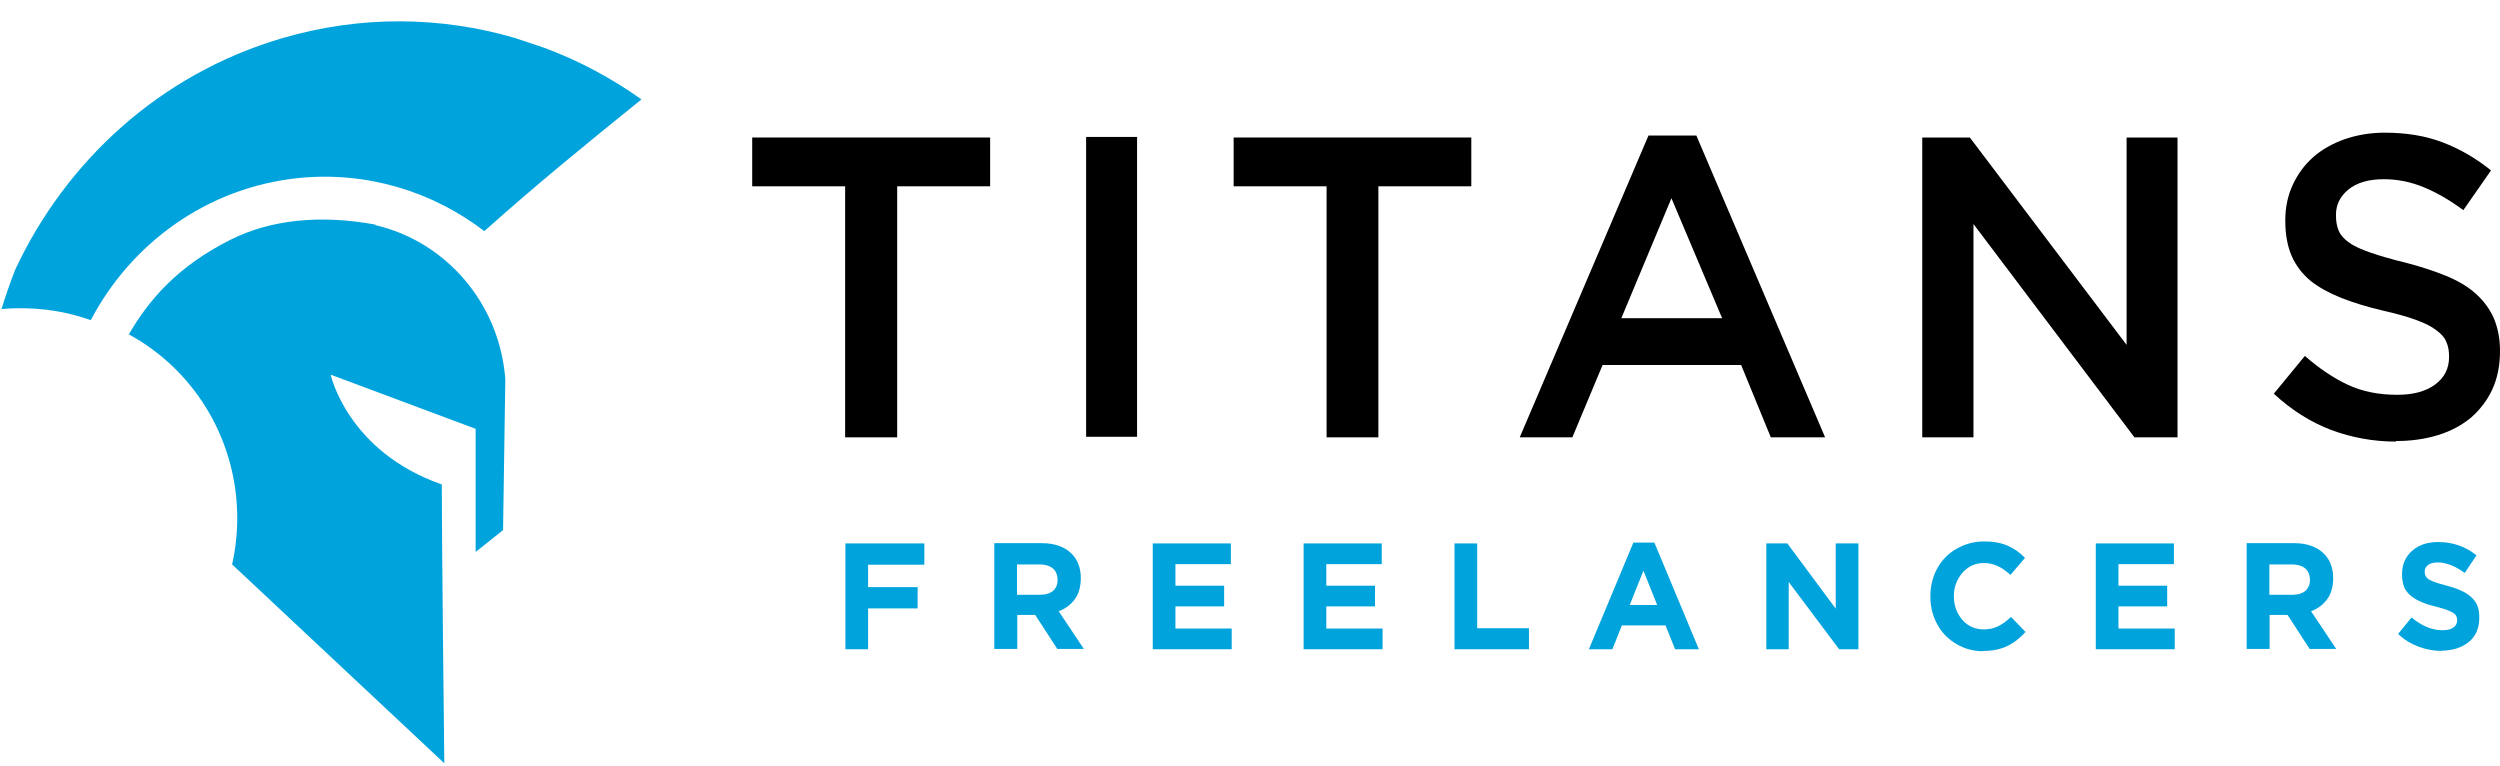 <svg width="111" height="34" viewBox="0 0 111 34" fill="none" xmlns="http://www.w3.org/2000/svg">
<path d="M16.669 9.972C14.258 9.531 12.046 9.733 10.219 10.652C7.87 11.836 6.602 13.322 5.72 14.846C8.504 16.358 10.443 19.317 10.53 22.768C10.554 23.562 10.467 24.33 10.306 25.061L19.727 33.889C19.727 33.889 19.615 23.889 19.615 21.509C15.426 20.048 14.681 16.635 14.681 16.635L21.119 19.04V24.506L22.336 23.537L22.436 16.836C22.175 13.423 19.764 10.715 16.669 9.997" fill="#00A3DC"/>
<path d="M28.488 4.418C27.159 3.473 25.704 2.692 24.176 2.126L22.858 1.685C19.577 0.728 16.01 0.665 12.481 1.71C7.087 3.309 2.923 7.163 0.674 11.975C0.438 12.579 0.239 13.171 0.065 13.725C0.276 13.7 0.488 13.688 0.699 13.688C1.867 13.662 2.986 13.839 4.03 14.216C5.819 10.803 9.187 8.335 13.226 7.907C16.296 7.592 19.217 8.511 21.504 10.262C23.878 8.146 25.854 6.534 28.476 4.418" fill="#00A3DC"/>
<path d="M37.524 8.272H33.398V6.105H43.962V8.272H39.835V19.418H37.524V8.272Z" fill="black"/>
<path d="M50.486 6.08H48.224V19.393H50.486V6.08Z" fill="black"/>
<path d="M58.9 8.272H54.774V6.105H65.326V8.272H61.2V19.418H58.9V8.272Z" fill="black"/>
<path d="M73.193 6.017L67.476 19.418H69.812L71.155 16.206H77.307L78.624 19.418H81.035L75.318 6.017H73.193ZM71.987 14.128L74.212 8.801L76.462 14.128H71.987Z" fill="black"/>
<path d="M85.348 6.105H87.461L94.421 15.312V6.105H96.682V19.418H94.769L87.622 9.947V19.418H85.348V6.105Z" fill="black"/>
<path d="M106.389 19.607C105.382 19.607 104.425 19.431 103.506 19.091C102.586 18.738 101.741 18.209 100.958 17.479L102.337 15.803C102.971 16.358 103.605 16.786 104.251 17.088C104.897 17.39 105.631 17.529 106.439 17.529C107.147 17.529 107.706 17.378 108.116 17.076C108.527 16.773 108.738 16.37 108.738 15.854V15.816C108.738 15.577 108.701 15.363 108.614 15.174C108.539 14.985 108.39 14.821 108.166 14.657C107.955 14.494 107.657 14.342 107.271 14.204C106.898 14.065 106.401 13.927 105.792 13.788C105.096 13.624 104.475 13.436 103.941 13.222C103.406 13.007 102.946 12.755 102.586 12.466C102.225 12.164 101.94 11.798 101.753 11.37C101.567 10.942 101.467 10.425 101.467 9.808V9.771C101.467 9.204 101.579 8.675 101.803 8.196C102.027 7.718 102.325 7.315 102.71 6.974C103.095 6.634 103.568 6.37 104.102 6.181C104.649 5.992 105.245 5.891 105.879 5.891C106.836 5.891 107.694 6.03 108.452 6.32C109.21 6.609 109.931 7.025 110.602 7.566L109.372 9.33C108.775 8.889 108.191 8.549 107.607 8.31C107.023 8.07 106.439 7.957 105.842 7.957C105.171 7.957 104.649 8.108 104.276 8.41C103.903 8.713 103.717 9.09 103.717 9.531V9.569C103.717 9.821 103.754 10.048 103.841 10.249C103.928 10.451 104.09 10.627 104.313 10.778C104.537 10.942 104.86 11.08 105.258 11.219C105.656 11.357 106.178 11.509 106.799 11.66C107.483 11.836 108.092 12.038 108.614 12.252C109.136 12.466 109.583 12.73 109.931 13.045C110.279 13.36 110.54 13.713 110.726 14.128C110.9 14.544 111 15.023 111 15.564V15.602C111 16.219 110.888 16.786 110.664 17.277C110.441 17.768 110.117 18.184 109.72 18.537C109.31 18.877 108.825 19.141 108.253 19.317C107.681 19.494 107.06 19.582 106.376 19.582" fill="black"/>
<path d="M37.536 28.826V24.128H41.041V25.073H38.543V26.068H40.743V27.013H38.543V28.826H37.536Z" fill="#00A3DC"/>
<path d="M44.148 28.826V24.116H46.248C46.833 24.116 47.28 24.28 47.591 24.595C47.852 24.859 47.988 25.224 47.988 25.665C47.988 26.043 47.901 26.358 47.727 26.597C47.553 26.836 47.317 27.025 47.007 27.139L48.125 28.814H46.944L45.963 27.302H45.167V28.814H44.16L44.148 28.826ZM45.155 26.408H46.186C46.435 26.408 46.621 26.345 46.758 26.232C46.895 26.106 46.957 25.955 46.957 25.753C46.957 25.526 46.882 25.35 46.746 25.237C46.609 25.123 46.41 25.061 46.161 25.061H45.155V26.408Z" fill="#00A3DC"/>
<path d="M51.182 28.826V24.128H54.65V25.048H52.189V26.005H54.352V26.924H52.189V27.907H54.687V28.826H51.182Z" fill="#00A3DC"/>
<path d="M57.881 28.826V24.128H61.349V25.048H58.888V26.005H61.05V26.924H58.888V27.907H61.386V28.826H57.881Z" fill="#00A3DC"/>
<path d="M64.58 28.826V24.128H65.587V27.894H67.886V28.826H64.58Z" fill="#00A3DC"/>
<path d="M70.546 28.826L72.522 24.091H73.454L75.43 28.826H74.374L73.951 27.768H72.012L71.59 28.826H70.546ZM72.36 26.862H73.578L72.969 25.338L72.36 26.862Z" fill="#00A3DC"/>
<path d="M78.425 28.826V24.128H79.357L81.507 27.025V24.128H82.514V28.826H81.657L79.419 25.841V28.826H78.425Z" fill="#00A3DC"/>
<path d="M88.057 28.915C87.61 28.915 87.212 28.801 86.852 28.587C86.491 28.373 86.205 28.083 86.007 27.705C85.808 27.34 85.708 26.924 85.708 26.484C85.708 26.03 85.808 25.615 86.007 25.25C86.205 24.884 86.491 24.582 86.864 24.368C87.237 24.154 87.647 24.04 88.107 24.04C88.517 24.04 88.853 24.103 89.138 24.229C89.424 24.355 89.685 24.532 89.909 24.771L89.263 25.526C89.076 25.35 88.89 25.224 88.703 25.136C88.517 25.048 88.306 24.998 88.094 24.998C87.709 24.998 87.398 25.136 87.138 25.426C86.889 25.715 86.752 26.055 86.752 26.459C86.752 26.887 86.876 27.227 87.125 27.517C87.374 27.806 87.697 27.945 88.082 27.945C88.331 27.945 88.542 27.894 88.716 27.806C88.902 27.718 89.089 27.579 89.288 27.391L89.934 28.058C89.685 28.335 89.412 28.549 89.114 28.688C88.828 28.826 88.467 28.902 88.045 28.902" fill="#00A3DC"/>
<path d="M93.053 28.826V24.128H96.521V25.048H94.06V26.005H96.223V26.924H94.06V27.907H96.558V28.826H93.053Z" fill="#00A3DC"/>
<path d="M99.752 28.826V24.116H101.853C102.437 24.116 102.884 24.28 103.195 24.595C103.456 24.859 103.593 25.224 103.593 25.665C103.593 26.043 103.506 26.358 103.332 26.597C103.158 26.836 102.921 27.025 102.611 27.139L103.729 28.814H102.549L101.567 27.302H100.771V28.814H99.765L99.752 28.826ZM100.759 26.408H101.79C102.039 26.408 102.225 26.345 102.362 26.232C102.499 26.106 102.561 25.955 102.561 25.753C102.561 25.526 102.486 25.35 102.35 25.237C102.213 25.123 102.014 25.061 101.766 25.061H100.759V26.408Z" fill="#00A3DC"/>
<path d="M108.427 28.902C108.067 28.902 107.731 28.839 107.383 28.713C107.048 28.587 106.737 28.398 106.476 28.146L107.072 27.416C107.532 27.794 107.98 27.983 108.44 27.983C108.651 27.983 108.812 27.945 108.924 27.869C109.036 27.794 109.098 27.68 109.098 27.542C109.098 27.441 109.073 27.365 109.024 27.302C108.974 27.239 108.887 27.176 108.75 27.126C108.614 27.063 108.415 27 108.166 26.937C108.017 26.899 107.893 26.862 107.793 26.836C107.681 26.799 107.582 26.761 107.47 26.71C107.358 26.66 107.259 26.61 107.184 26.559C107.11 26.509 107.035 26.446 106.961 26.383C106.886 26.307 106.836 26.232 106.787 26.156C106.737 26.068 106.712 25.98 106.687 25.867C106.662 25.753 106.65 25.64 106.65 25.501C106.65 25.061 106.799 24.721 107.097 24.456C107.396 24.192 107.781 24.066 108.253 24.066C108.912 24.066 109.471 24.267 109.956 24.657L109.434 25.438C108.999 25.123 108.601 24.972 108.241 24.972C108.054 24.972 107.905 25.01 107.806 25.086C107.706 25.161 107.657 25.262 107.657 25.375C107.657 25.539 107.719 25.652 107.843 25.728C107.967 25.804 108.241 25.904 108.638 26.005C108.887 26.068 109.098 26.144 109.26 26.219C109.434 26.295 109.583 26.383 109.707 26.496C109.832 26.61 109.931 26.736 109.993 26.887C110.055 27.038 110.08 27.214 110.08 27.416C110.08 27.882 109.931 28.247 109.62 28.499C109.31 28.751 108.899 28.889 108.402 28.889" fill="#00A3DC"/>
</svg>
